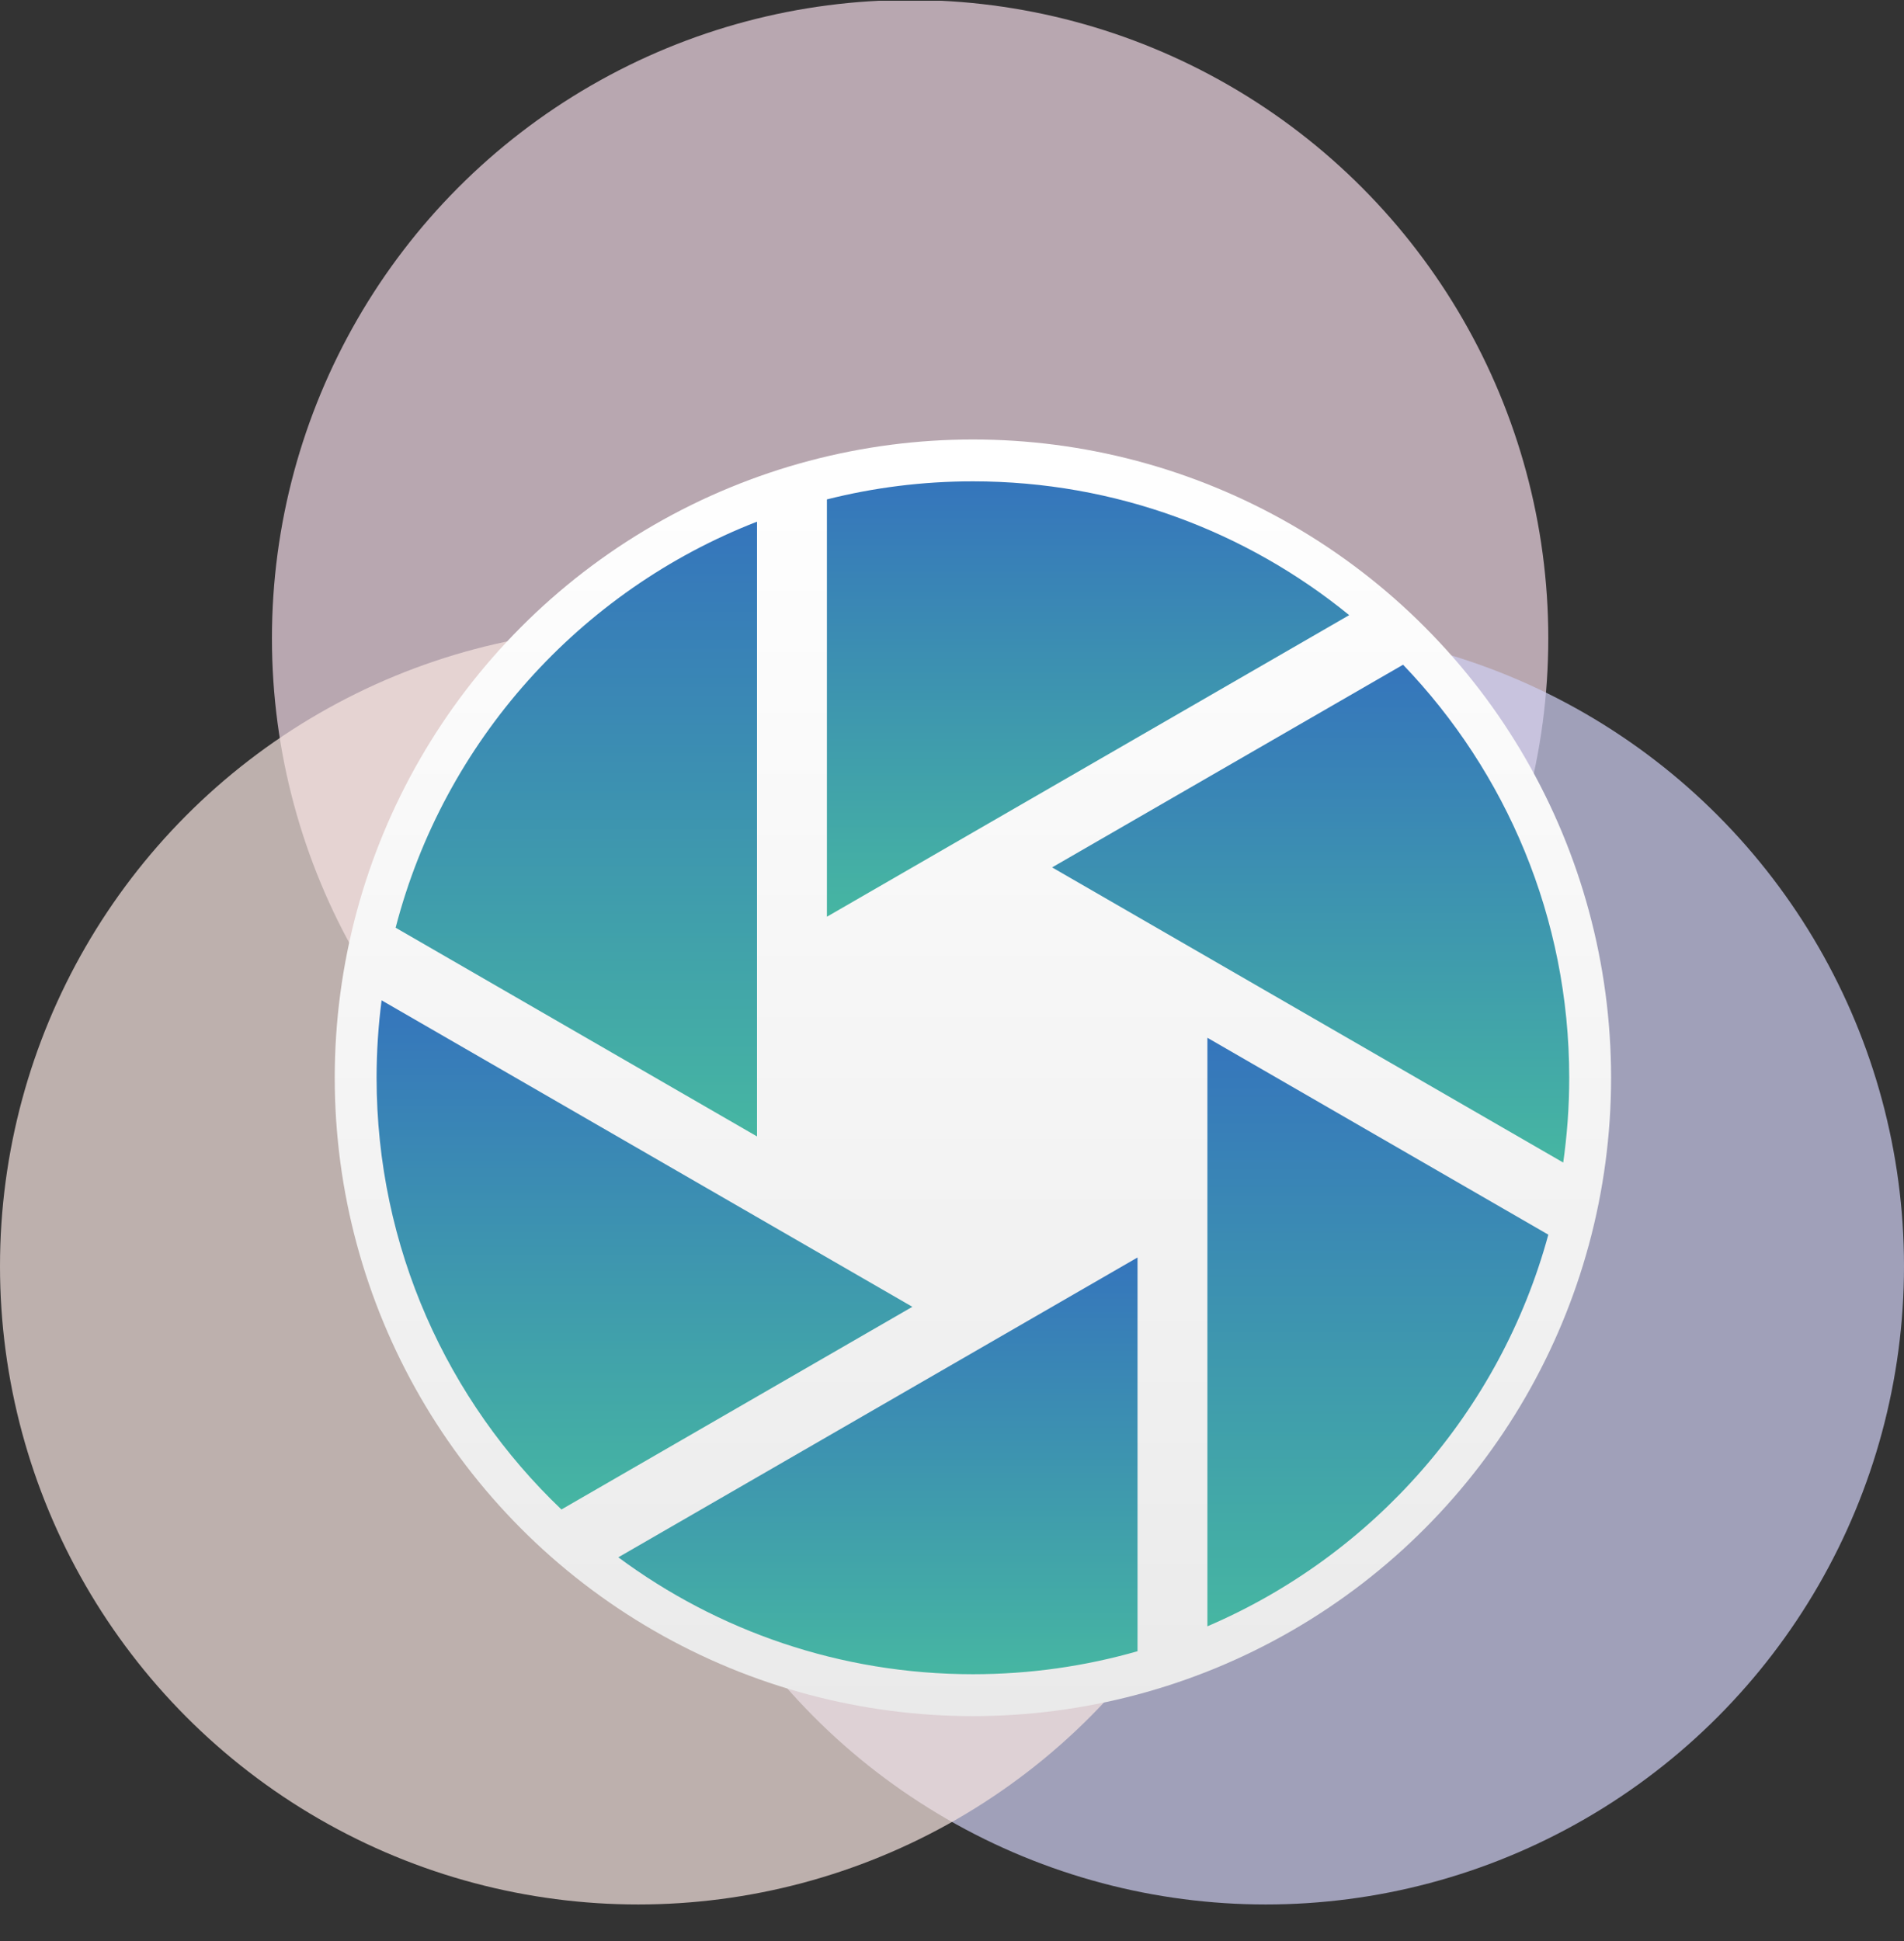 <?xml version="1.0" encoding="UTF-8"?> <svg xmlns="http://www.w3.org/2000/svg" width="52" height="53" viewBox="0 0 52 53" fill="none"><rect x="0" y="0" width="52" height="53" fill="#333333" stroke="none"/> <g clip-path="url(#clip0_1727_428)"> <circle cx="24.856" cy="17.429" r="17.429" fill="#F1D9E6" fill-opacity="0.7"></circle> <circle cx="34.571" cy="34.572" r="17.429" fill="#CFCFF3" fill-opacity="0.7"></circle> <circle cx="17.429" cy="34.572" r="17.429" fill="#F8E6E2" fill-opacity="0.7"></circle> <circle cx="26.571" cy="29.429" r="17.429" fill="url(#paint0_linear_1727_428)"></circle> <g clip-path="url(#clip1_1727_428)"> <path d="M26.571 13.143C25.195 13.143 23.86 13.314 22.584 13.636V25.031L36.848 16.796C34.045 14.513 30.468 13.143 26.571 13.143Z" fill="url(#paint1_linear_1727_428)"></path> <path d="M38.319 18.15L28.734 23.684L42.693 31.743C42.8 30.987 42.857 30.214 42.857 29.429C42.857 25.051 41.129 21.077 38.319 18.15Z" fill="url(#paint2_linear_1727_428)"></path> <path d="M10.805 25.331L20.675 31.03V14.244C15.839 16.122 12.123 20.244 10.805 25.331Z" fill="url(#paint3_linear_1727_428)"></path> <path d="M32.975 28.336V44.406C37.503 42.467 40.974 38.535 42.286 33.712L32.975 28.336Z" fill="url(#paint4_linear_1727_428)"></path> <path d="M10.422 27.314C10.332 28.006 10.285 28.712 10.285 29.429C10.285 34.066 12.223 38.25 15.333 41.216L24.917 35.682L10.422 27.314Z" fill="url(#paint5_linear_1727_428)"></path> <path d="M16.887 42.522C19.594 44.528 22.944 45.714 26.571 45.714C28.131 45.714 29.639 45.495 31.067 45.086V34.335L16.887 42.522Z" fill="url(#paint6_linear_1727_428)"></path> </g> </g> <defs> <linearGradient id="paint0_linear_1727_428" x1="26.571" y1="12" x2="26.571" y2="46.857" gradientUnits="userSpaceOnUse"> <stop stop-color="white"></stop> <stop offset="1" stop-color="#EAEAEA"></stop> </linearGradient> <linearGradient id="paint1_linear_1727_428" x1="29.716" y1="13.143" x2="29.716" y2="25.031" gradientUnits="userSpaceOnUse"> <stop stop-color="#3575BC"></stop> <stop offset="1" stop-color="#46B6A2"></stop> </linearGradient> <linearGradient id="paint2_linear_1727_428" x1="35.796" y1="18.15" x2="35.796" y2="31.743" gradientUnits="userSpaceOnUse"> <stop stop-color="#3575BC"></stop> <stop offset="1" stop-color="#46B6A2"></stop> </linearGradient> <linearGradient id="paint3_linear_1727_428" x1="15.74" y1="14.244" x2="15.74" y2="31.03" gradientUnits="userSpaceOnUse"> <stop stop-color="#3575BC"></stop> <stop offset="1" stop-color="#46B6A2"></stop> </linearGradient> <linearGradient id="paint4_linear_1727_428" x1="37.63" y1="28.336" x2="37.63" y2="44.406" gradientUnits="userSpaceOnUse"> <stop stop-color="#3575BC"></stop> <stop offset="1" stop-color="#46B6A2"></stop> </linearGradient> <linearGradient id="paint5_linear_1727_428" x1="17.601" y1="27.314" x2="17.601" y2="41.216" gradientUnits="userSpaceOnUse"> <stop stop-color="#3575BC"></stop> <stop offset="1" stop-color="#46B6A2"></stop> </linearGradient> <linearGradient id="paint6_linear_1727_428" x1="23.977" y1="34.335" x2="23.977" y2="45.714" gradientUnits="userSpaceOnUse"> <stop stop-color="#3575BC"></stop> <stop offset="1" stop-color="#46B6A2"></stop> </linearGradient> <clipPath id="clip0_1727_428"> <rect width="52" height="52" fill="white" transform="translate(0 0.021)"></rect> </clipPath> <clipPath id="clip1_1727_428"> <rect width="32.571" height="32.571" fill="white" transform="translate(10.285 13.143)"></rect> </clipPath> </defs> </svg> 